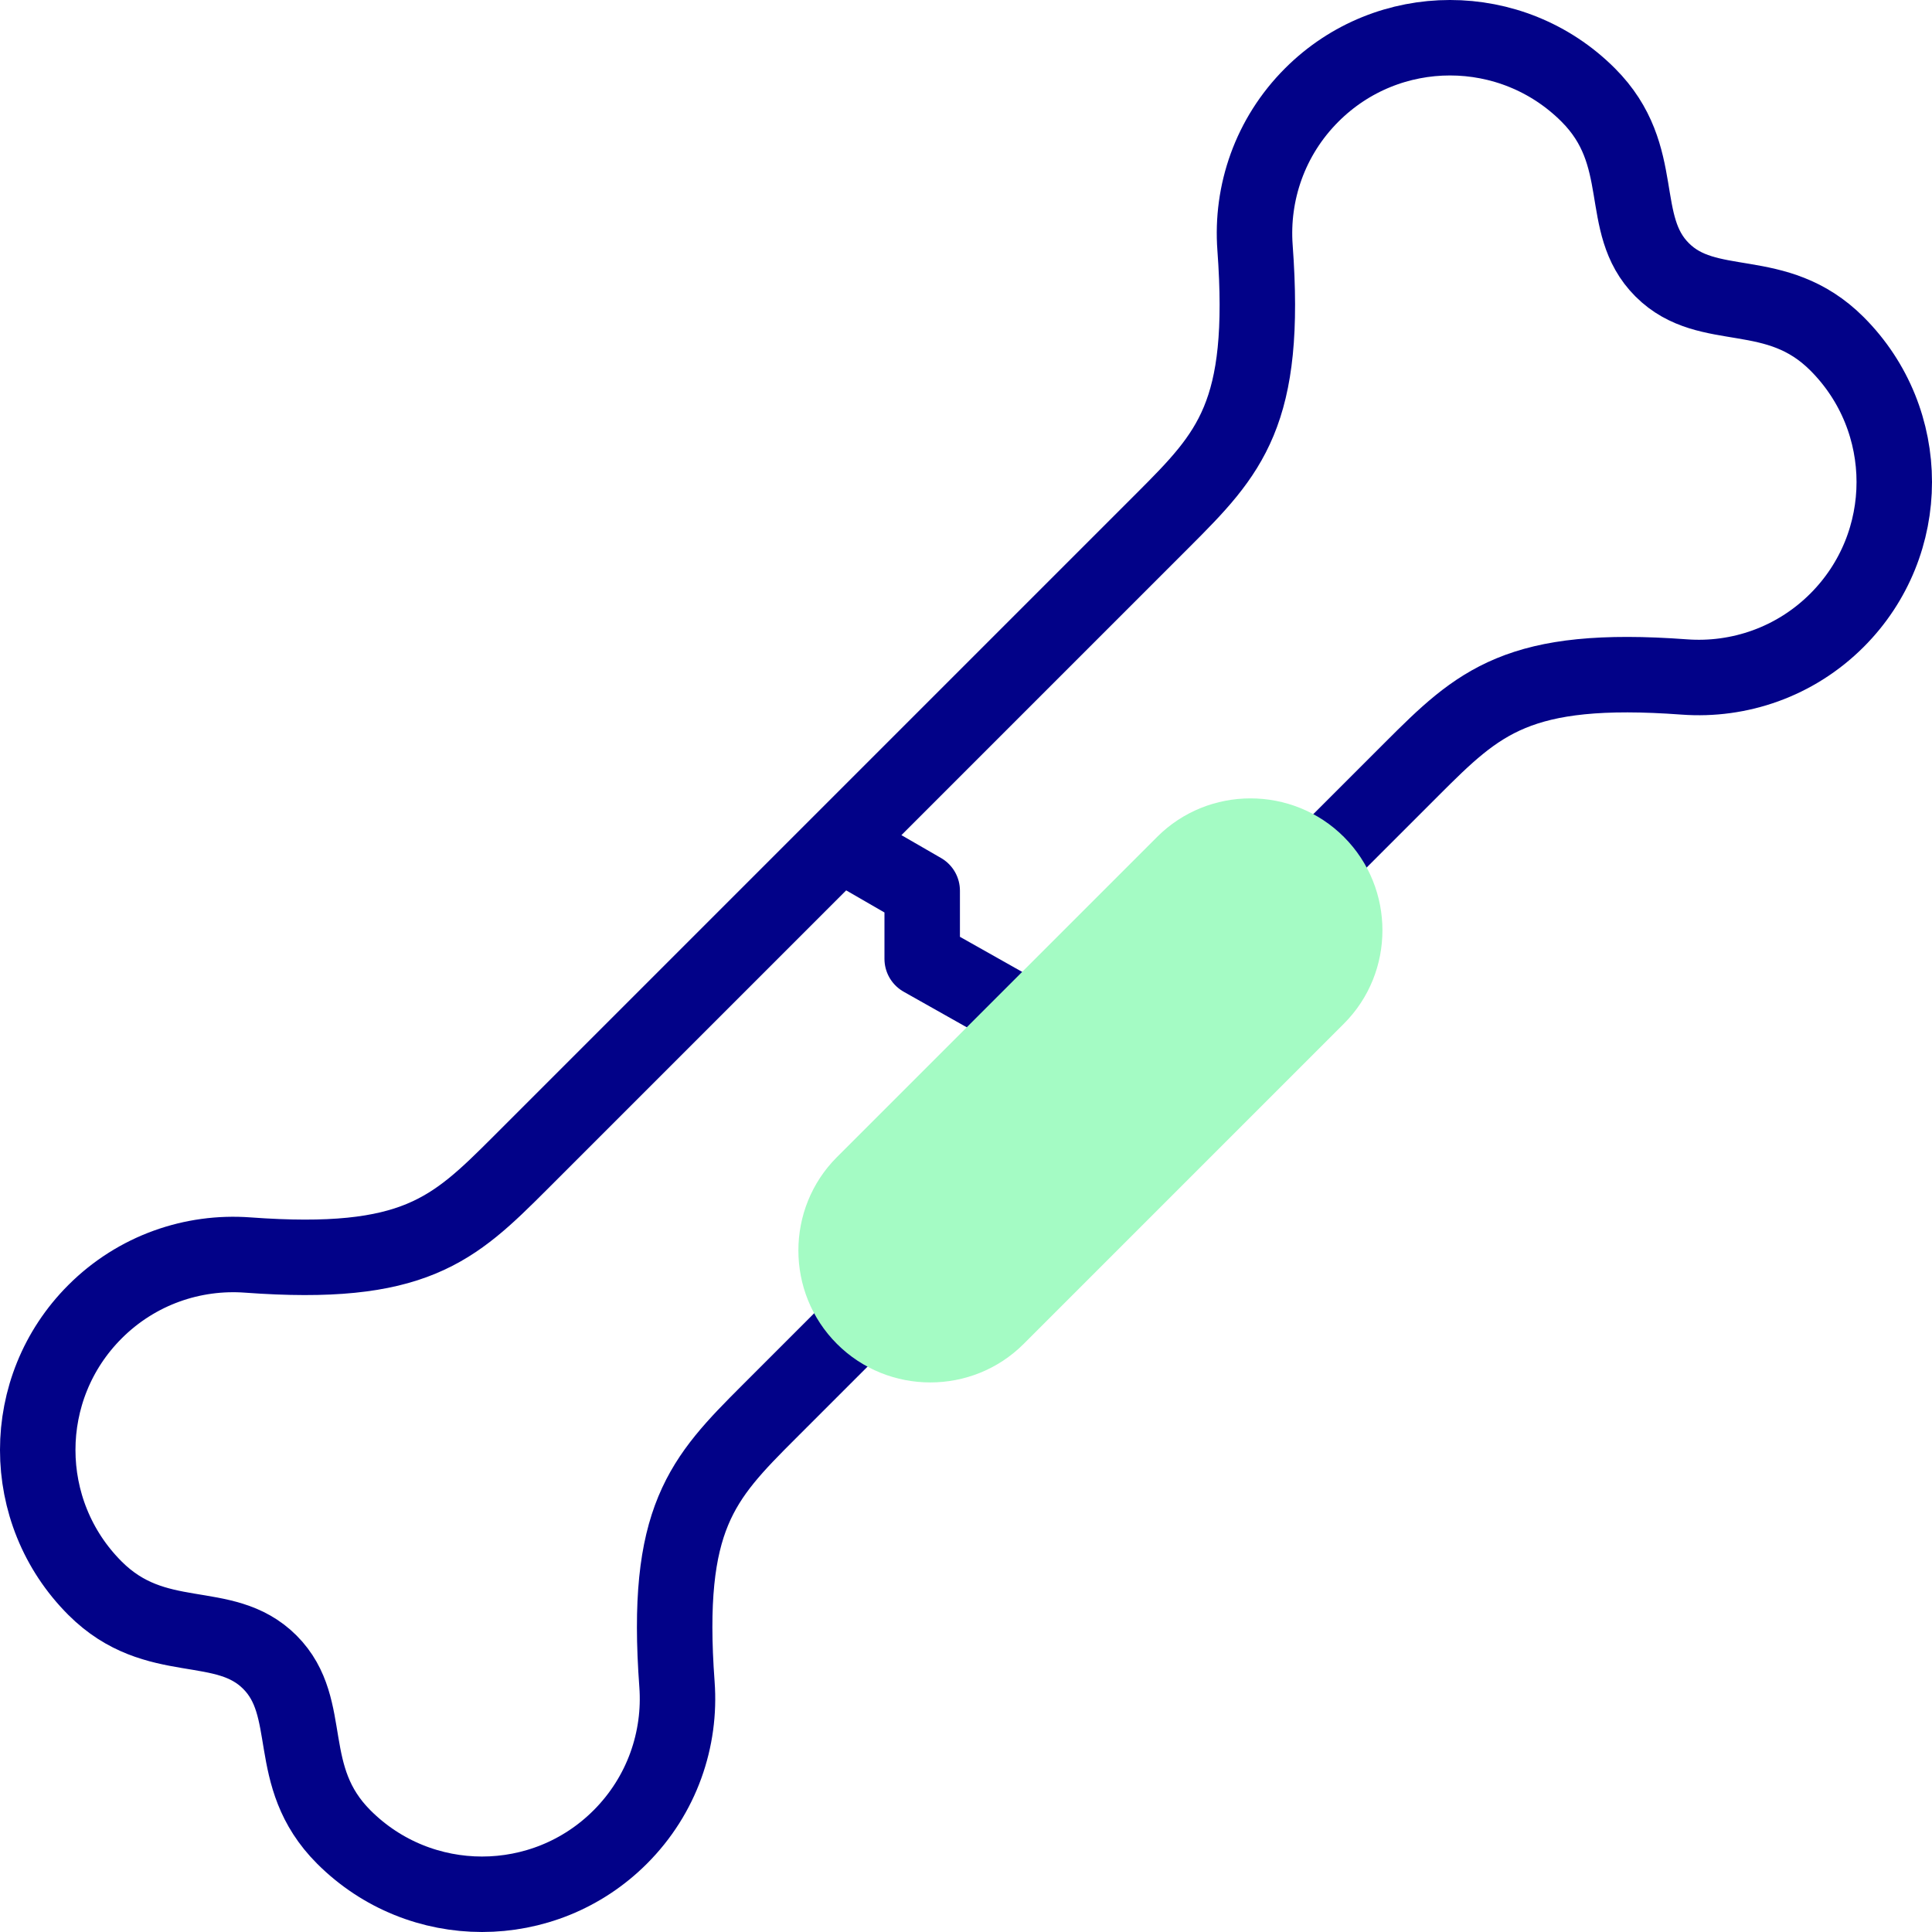 <?xml version="1.0" encoding="UTF-8"?>
<svg xmlns="http://www.w3.org/2000/svg" xmlns:xlink="http://www.w3.org/1999/xlink" version="1.1" id="Layer_1" x="0px" y="0px" viewBox="0 0 512 512" style="enable-background:new 0 0 512 512;" xml:space="preserve" width="512" height="512">
<g>
	<g>
		
			<path style="fill-rule:evenodd;clip-rule:evenodd;fill:none;stroke:#020288;stroke-width:20;stroke-linecap:round;stroke-linejoin:round;stroke-miterlimit:22.926;" d="&#10;&#9;&#9;&#9;M346.144,231.794l28.006-28.006c17.762-17.762,28.113-27.631,72.215-24.382c14.503,1.069,29.371-3.942,40.462-15.032&#10;&#9;&#9;&#9;c20.231-20.231,20.231-53.033,0-73.265c-16.164-16.164-34.138-7.402-46.336-19.601c-12.199-12.198-3.437-30.172-19.601-46.336&#10;&#9;&#9;&#9;c-20.231-20.231-53.033-20.231-73.264,0c-11.09,11.09-16.101,25.958-15.032,40.462c3.249,44.103-6.619,54.453-24.382,72.215&#10;&#9;&#9;&#9;L137.85,308.211c-17.762,17.762-28.113,27.632-72.215,24.382c-14.503-1.068-29.372,3.942-40.462,15.032&#10;&#9;&#9;&#9;c-20.231,20.231-20.231,53.033,0,73.264c16.164,16.164,34.138,7.402,46.336,19.601c12.199,12.198,3.437,30.172,19.601,46.336&#10;&#9;&#9;&#9;c20.231,20.231,53.033,20.231,73.264,0c11.09-11.09,16.101-25.959,15.032-40.462c-3.25-44.102,6.619-54.453,24.382-72.215&#10;&#9;&#9;&#9;l28.005-28.005"/>
		
			<polyline style="fill-rule:evenodd;clip-rule:evenodd;fill:none;stroke:#020288;stroke-width:20;stroke-linecap:round;stroke-linejoin:round;stroke-miterlimit:22.926;" points="&#10;&#9;&#9;&#9;224.532,224.578 244.392,236.045 244.392,254.107 277.114,272.551 &#9;&#9;"/>
	</g>
	<path style="fill-rule:evenodd;clip-rule:evenodd;fill:#A4FBC4;" d="M356.144,221.794c13.619,13.619,13.619,35.878,0,49.497&#10;&#9;&#9;l-84.853,84.853c-13.619,13.619-35.878,13.619-49.497,0c-13.619-13.619-13.619-35.878,0-49.497l84.853-84.853&#10;&#9;&#9;C320.266,208.175,342.525,208.175,356.144,221.794z"/>
</g>















</svg>
